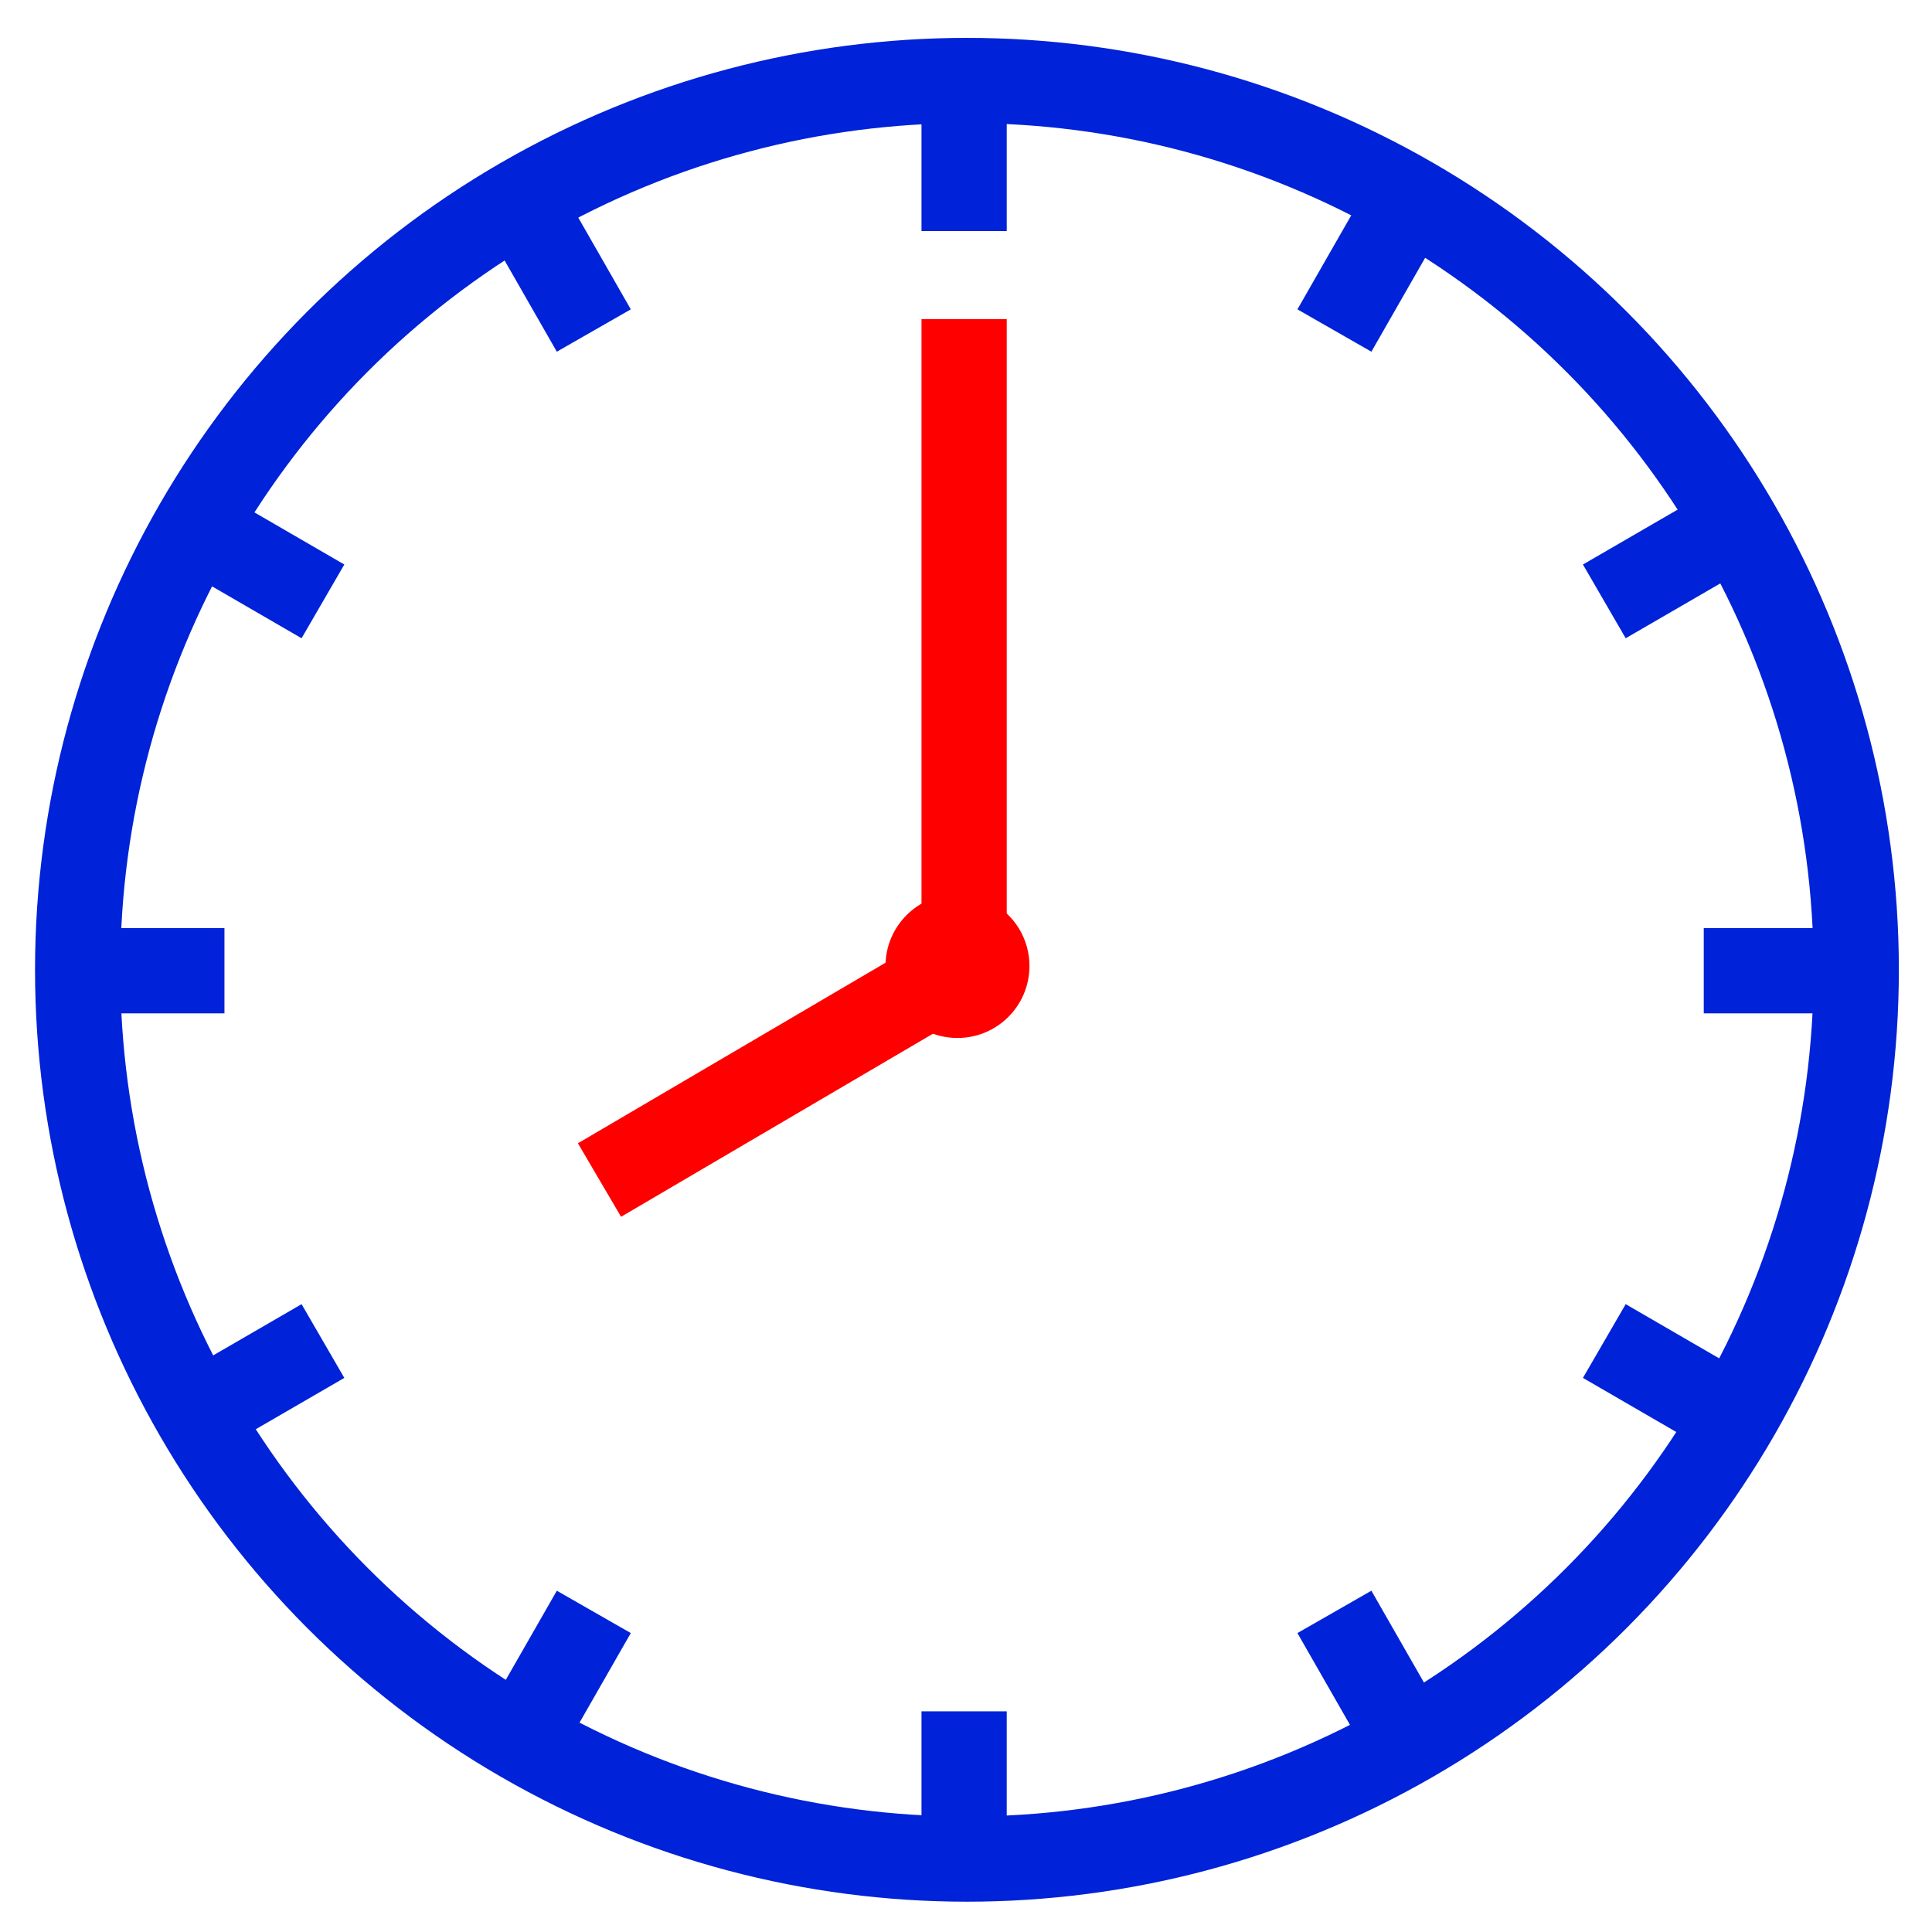 <?xml version="1.0" encoding="UTF-8"?> <!-- Generator: Adobe Illustrator 24.0.3, SVG Export Plug-In . SVG Version: 6.00 Build 0) --> <svg xmlns="http://www.w3.org/2000/svg" xmlns:xlink="http://www.w3.org/1999/xlink" id="Слой_1" x="0px" y="0px" viewBox="0 0 204 204" style="enable-background:new 0 0 204 204;" xml:space="preserve"> <style type="text/css"> .st0{fill:none;stroke:#0022D8;stroke-width:9;stroke-miterlimit:10;} .st1{fill:none;stroke:#FF0000;stroke-width:9;stroke-miterlimit:10;} .st2{fill:#FF0000;} </style> <circle class="st0" cx="102.1" cy="102.4" r="93.9"></circle> <line class="st0" x1="101.8" y1="8.5" x2="101.8" y2="24.4"></line> <line class="st0" x1="101.8" y1="180.7" x2="101.8" y2="196.6"></line> <line class="st0" x1="195.8" y1="102.5" x2="179.9" y2="102.5"></line> <line class="st0" x1="23.7" y1="102.5" x2="7.8" y2="102.5"></line> <line class="st0" x1="54.8" y1="21.1" x2="62.7" y2="34.9"></line> <line class="st0" x1="140.9" y1="170.2" x2="148.8" y2="184"></line> <line class="st0" x1="183.2" y1="55.5" x2="169.4" y2="63.5"></line> <line class="st0" x1="34.1" y1="141.6" x2="20.3" y2="149.6"></line> <line class="st0" x1="20.3" y1="55.5" x2="34.1" y2="63.5"></line> <line class="st0" x1="169.4" y1="141.6" x2="183.2" y2="149.6"></line> <line class="st0" x1="148.8" y1="21.1" x2="140.9" y2="34.9"></line> <line class="st0" x1="62.7" y1="170.2" x2="54.8" y2="184"></line> <g> <polyline class="st1" points="101.8,33.7 101.8,102 63.3,124.6 "></polyline> </g> <circle class="st2" cx="101.1" cy="102" r="7.6"></circle> </svg> 